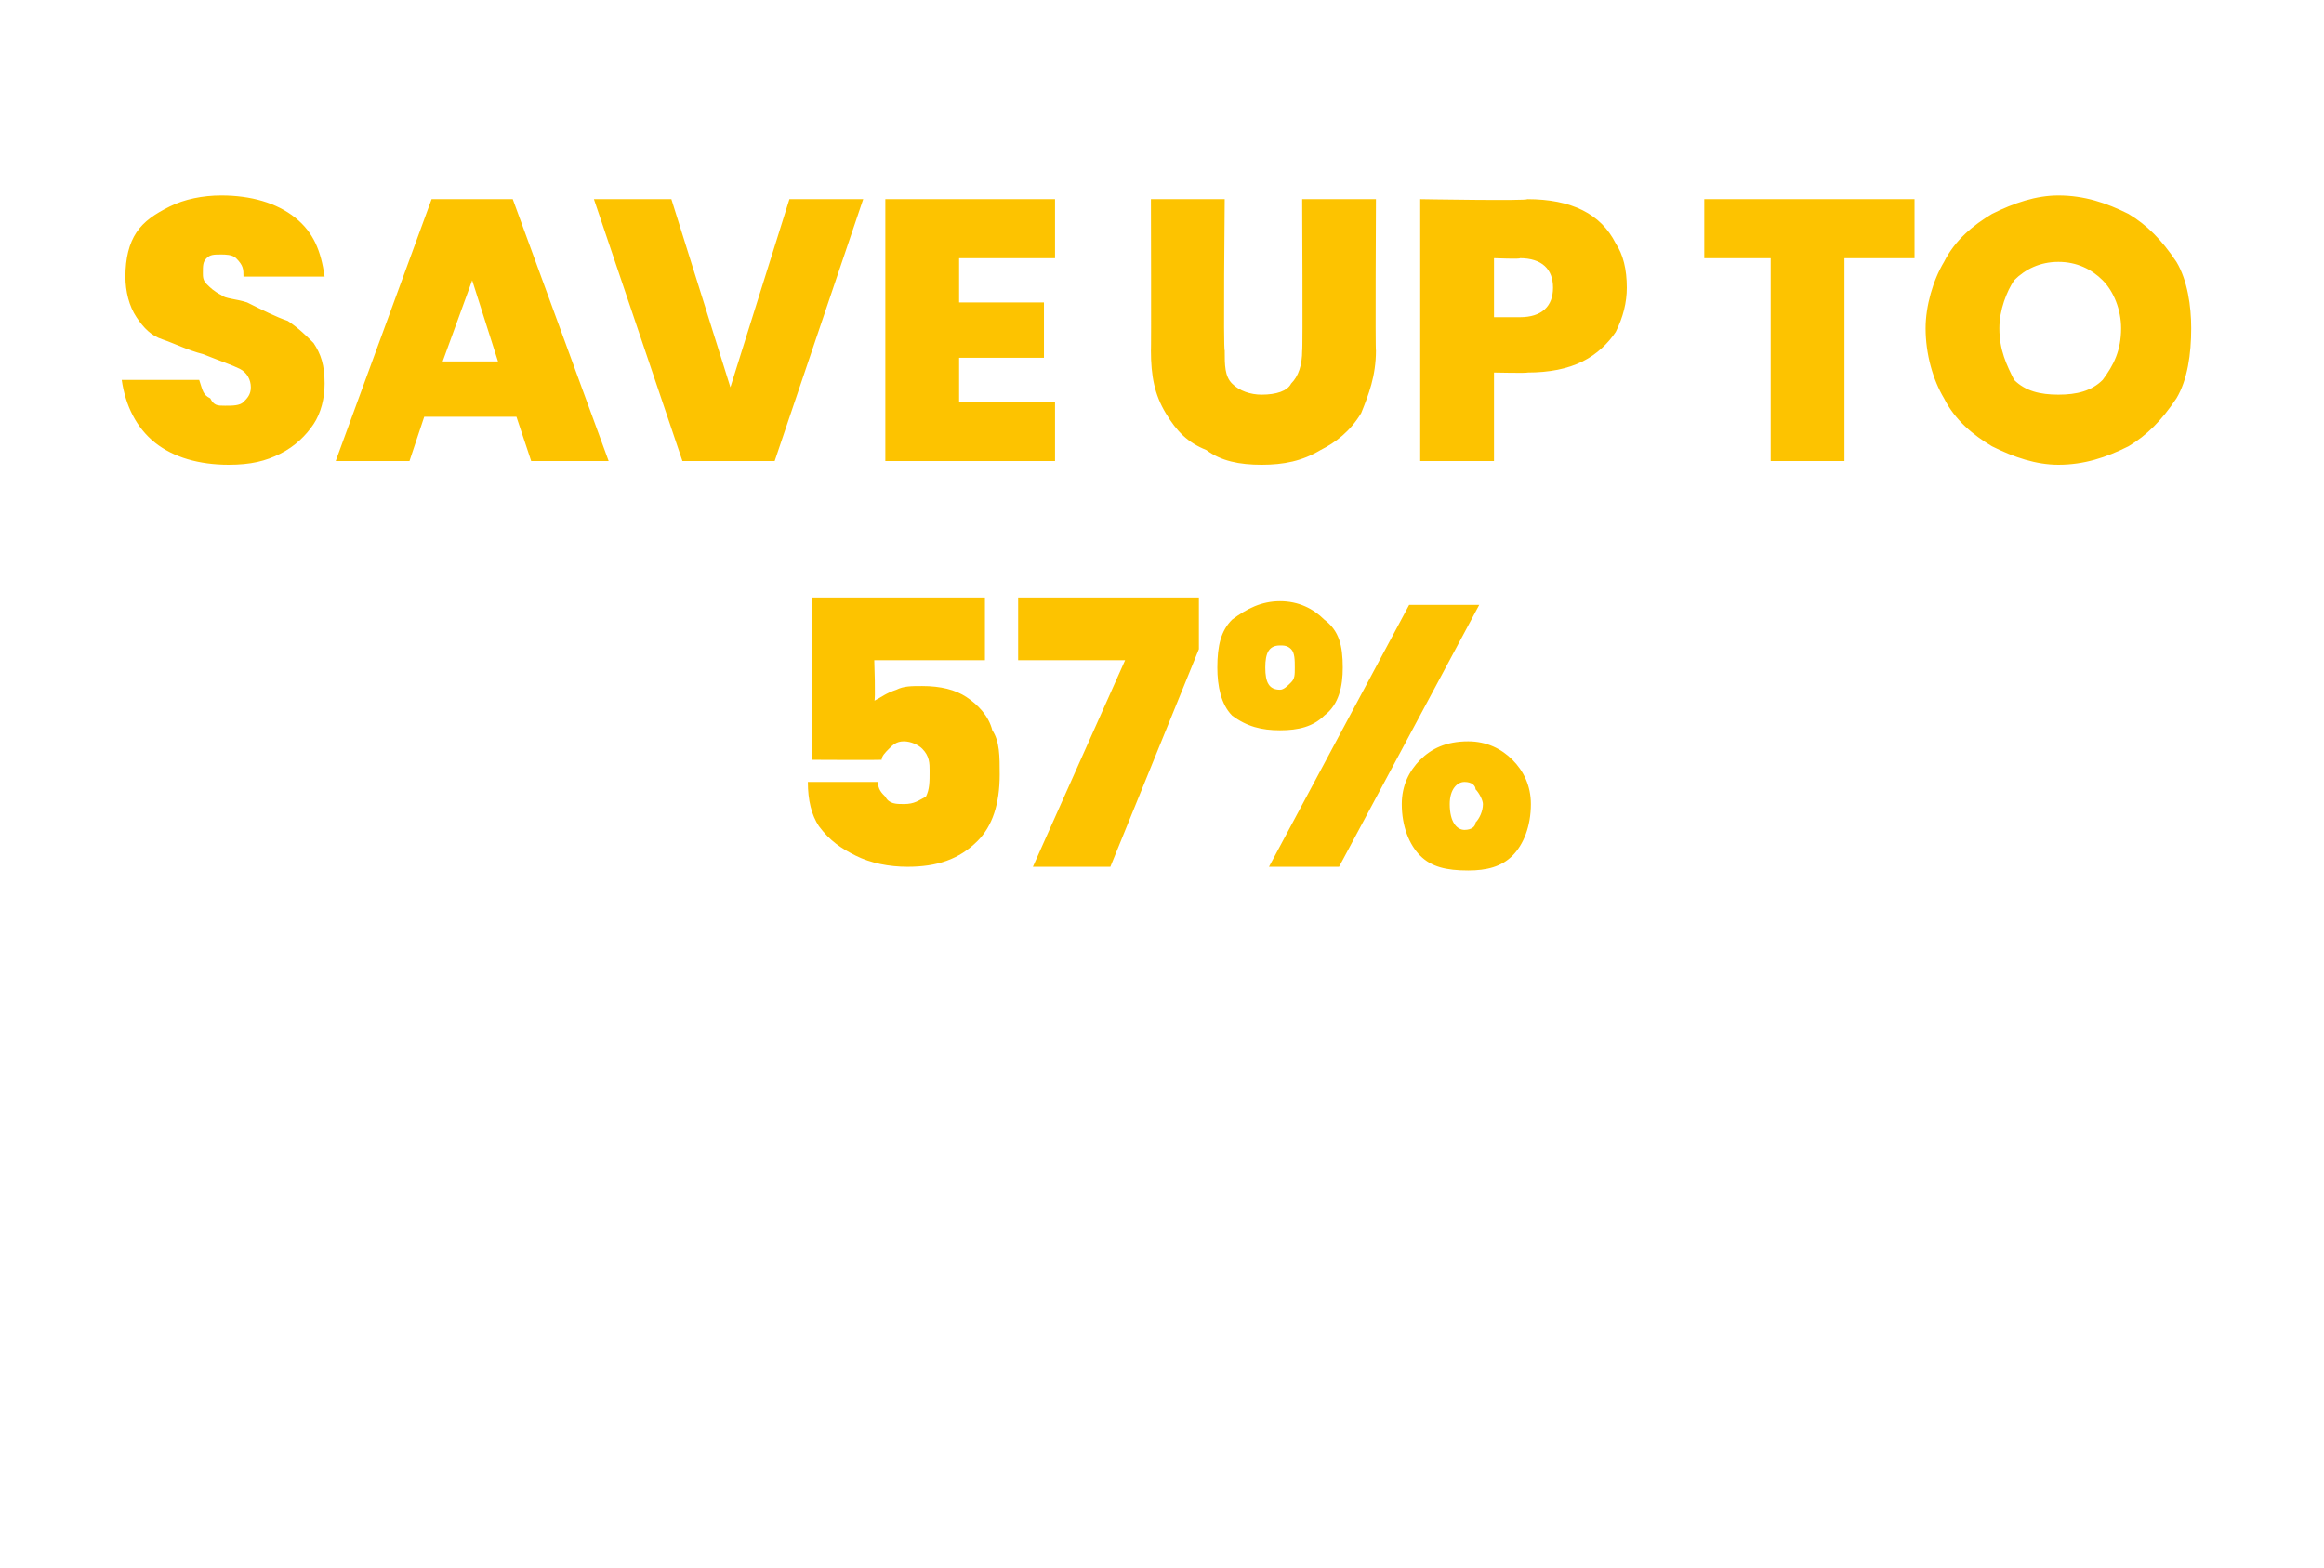 <?xml version="1.0" standalone="no"?><!DOCTYPE svg PUBLIC "-//W3C//DTD SVG 1.1//EN" "http://www.w3.org/Graphics/SVG/1.1/DTD/svg11.dtd"><svg xmlns="http://www.w3.org/2000/svg" version="1.1" width="63px" height="42.5px" viewBox="0 -2 63 42.5" style="top:-2px">  <desc>SAVE up to 57%</desc>  <defs/>  <g id="Polygon50368">    <path d="M 26.7 15.9 L 23.7 15.9 C 23.7 15.9 23.74 17.03 23.7 17 C 23.9 16.9 24 16.8 24.3 16.7 C 24.5 16.6 24.7 16.6 25 16.6 C 25.5 16.6 25.9 16.7 26.2 16.9 C 26.5 17.1 26.8 17.4 26.9 17.8 C 27.1 18.1 27.1 18.5 27.1 19 C 27.1 19.8 26.9 20.4 26.5 20.8 C 26 21.3 25.4 21.5 24.6 21.5 C 24.1 21.5 23.6 21.4 23.2 21.2 C 22.8 21 22.5 20.8 22.2 20.4 C 22 20.1 21.9 19.7 21.9 19.2 C 21.9 19.2 23.8 19.2 23.8 19.2 C 23.8 19.4 23.9 19.5 24 19.6 C 24.1 19.8 24.3 19.8 24.5 19.8 C 24.8 19.8 24.9 19.7 25.1 19.6 C 25.2 19.4 25.2 19.2 25.2 18.9 C 25.2 18.7 25.2 18.5 25 18.3 C 24.9 18.2 24.7 18.1 24.5 18.1 C 24.3 18.1 24.2 18.2 24.1 18.3 C 24 18.4 23.9 18.5 23.9 18.6 C 23.87 18.61 22 18.6 22 18.6 L 22 14.2 L 26.7 14.2 L 26.7 15.9 Z M 32.5 15.6 L 30.1 21.5 L 28 21.5 L 30.5 15.9 L 27.6 15.9 L 27.6 14.2 L 32.5 14.2 L 32.5 15.6 Z M 33 16.1 C 33 15.5 33.1 15.1 33.4 14.8 C 33.8 14.5 34.2 14.3 34.7 14.3 C 35.2 14.3 35.6 14.5 35.9 14.8 C 36.3 15.1 36.4 15.5 36.4 16.1 C 36.4 16.6 36.3 17.1 35.9 17.4 C 35.6 17.7 35.2 17.8 34.7 17.8 C 34.2 17.8 33.8 17.7 33.4 17.4 C 33.1 17.1 33 16.6 33 16.1 C 33 16.1 33 16.1 33 16.1 Z M 40.1 14.4 L 36.3 21.5 L 34.4 21.5 L 38.2 14.4 L 40.1 14.4 Z M 34.7 15.5 C 34.4 15.5 34.3 15.7 34.3 16.1 C 34.3 16.5 34.4 16.7 34.7 16.7 C 34.8 16.7 34.9 16.6 35 16.5 C 35.1 16.4 35.1 16.3 35.1 16.1 C 35.1 15.9 35.1 15.7 35 15.6 C 34.9 15.5 34.8 15.5 34.7 15.5 C 34.7 15.5 34.7 15.5 34.7 15.5 Z M 38 19.8 C 38 19.3 38.2 18.9 38.5 18.6 C 38.8 18.3 39.2 18.1 39.8 18.1 C 40.3 18.1 40.7 18.3 41 18.6 C 41.3 18.9 41.5 19.3 41.5 19.8 C 41.5 20.4 41.3 20.9 41 21.2 C 40.7 21.5 40.3 21.6 39.8 21.6 C 39.2 21.6 38.8 21.5 38.5 21.2 C 38.2 20.9 38 20.4 38 19.8 C 38 19.8 38 19.8 38 19.8 Z M 39.7 19.2 C 39.5 19.2 39.3 19.4 39.3 19.8 C 39.3 20.3 39.5 20.5 39.7 20.5 C 39.9 20.5 40 20.4 40 20.3 C 40.1 20.2 40.2 20 40.2 19.8 C 40.2 19.7 40.1 19.5 40 19.4 C 40 19.3 39.9 19.2 39.7 19.2 C 39.7 19.2 39.7 19.2 39.7 19.2 Z " stroke="none" fill="#fdc300"/>  </g>  <g id="Polygon50367">    <path d="M 6.2 10.6 C 5.4 10.6 4.7 10.4 4.2 10 C 3.7 9.6 3.4 9 3.3 8.3 C 3.3 8.3 5.4 8.3 5.4 8.3 C 5.5 8.6 5.5 8.7 5.7 8.8 C 5.8 9 5.9 9 6.1 9 C 6.3 9 6.5 9 6.6 8.9 C 6.7 8.8 6.8 8.7 6.8 8.5 C 6.8 8.3 6.7 8.1 6.5 8 C 6.3 7.9 6 7.8 5.5 7.6 C 5.1 7.5 4.7 7.3 4.4 7.2 C 4.1 7.1 3.9 6.9 3.7 6.6 C 3.5 6.3 3.4 5.9 3.4 5.5 C 3.4 5 3.5 4.6 3.7 4.3 C 3.9 4 4.2 3.8 4.6 3.6 C 5 3.4 5.5 3.3 6 3.3 C 6.8 3.3 7.5 3.5 8 3.9 C 8.5 4.3 8.7 4.8 8.8 5.5 C 8.8 5.5 6.6 5.5 6.6 5.5 C 6.6 5.3 6.6 5.2 6.4 5 C 6.3 4.9 6.1 4.9 6 4.9 C 5.8 4.9 5.7 4.9 5.6 5 C 5.5 5.1 5.5 5.2 5.5 5.4 C 5.5 5.5 5.5 5.6 5.6 5.7 C 5.7 5.8 5.8 5.9 6 6 C 6.1 6.1 6.4 6.1 6.7 6.2 C 7.1 6.4 7.5 6.6 7.8 6.7 C 8.1 6.9 8.3 7.1 8.5 7.3 C 8.7 7.6 8.8 7.9 8.8 8.4 C 8.8 8.8 8.7 9.2 8.5 9.5 C 8.3 9.8 8 10.1 7.6 10.3 C 7.2 10.5 6.8 10.6 6.2 10.6 C 6.2 10.6 6.2 10.6 6.2 10.6 Z M 14 9.3 L 11.5 9.3 L 11.1 10.5 L 9.1 10.5 L 11.7 3.4 L 13.9 3.4 L 16.5 10.5 L 14.4 10.5 L 14 9.3 Z M 13.5 7.8 L 12.8 5.6 L 12 7.8 L 13.5 7.8 Z M 23.4 3.4 L 21 10.5 L 18.5 10.5 L 16.1 3.4 L 18.2 3.4 L 19.8 8.5 L 21.4 3.4 L 23.4 3.4 Z M 26 5 L 26 6.2 L 28.3 6.2 L 28.3 7.7 L 26 7.7 L 26 8.9 L 28.6 8.9 L 28.6 10.5 L 24 10.5 L 24 3.4 L 28.6 3.4 L 28.6 5 L 26 5 Z M 33.2 3.4 C 33.2 3.4 33.16 7.54 33.2 7.5 C 33.2 7.9 33.2 8.2 33.4 8.4 C 33.6 8.6 33.9 8.7 34.2 8.7 C 34.6 8.7 34.9 8.6 35 8.4 C 35.2 8.2 35.3 7.9 35.3 7.5 C 35.32 7.54 35.3 3.4 35.3 3.4 L 37.3 3.4 C 37.3 3.4 37.28 7.54 37.3 7.5 C 37.3 8.2 37.1 8.7 36.9 9.2 C 36.6 9.7 36.2 10 35.8 10.2 C 35.3 10.5 34.8 10.6 34.2 10.6 C 33.6 10.6 33.1 10.5 32.7 10.2 C 32.2 10 31.9 9.7 31.6 9.2 C 31.3 8.7 31.2 8.2 31.2 7.5 C 31.21 7.54 31.2 3.4 31.2 3.4 L 33.2 3.4 Z M 44.1 5.8 C 44.1 6.2 44 6.6 43.8 7 C 43.6 7.3 43.3 7.6 42.9 7.8 C 42.5 8 42 8.1 41.4 8.1 C 41.43 8.12 40.5 8.1 40.5 8.1 L 40.5 10.5 L 38.5 10.5 L 38.5 3.4 C 38.5 3.4 41.43 3.45 41.4 3.4 C 42 3.4 42.5 3.5 42.9 3.7 C 43.3 3.9 43.6 4.2 43.8 4.6 C 44 4.9 44.1 5.3 44.1 5.8 C 44.1 5.8 44.1 5.8 44.1 5.8 Z M 41.2 6.6 C 41.8 6.6 42.1 6.3 42.1 5.8 C 42.1 5.3 41.8 5 41.2 5 C 41.24 5.03 40.5 5 40.5 5 L 40.5 6.6 L 41.2 6.6 C 41.2 6.6 41.24 6.56 41.2 6.6 Z M 51.9 3.4 L 51.9 5 L 50 5 L 50 10.5 L 48 10.5 L 48 5 L 46.2 5 L 46.2 3.4 L 51.9 3.4 Z M 55.8 10.6 C 55.2 10.6 54.6 10.4 54 10.1 C 53.5 9.8 53 9.4 52.7 8.8 C 52.4 8.3 52.2 7.6 52.2 6.9 C 52.2 6.3 52.4 5.6 52.7 5.1 C 53 4.5 53.5 4.1 54 3.8 C 54.6 3.5 55.2 3.3 55.8 3.3 C 56.5 3.3 57.1 3.5 57.7 3.8 C 58.2 4.1 58.6 4.5 59 5.1 C 59.3 5.6 59.4 6.3 59.4 6.9 C 59.4 7.6 59.3 8.3 59 8.8 C 58.6 9.4 58.2 9.8 57.7 10.1 C 57.1 10.4 56.5 10.6 55.8 10.6 C 55.8 10.6 55.8 10.6 55.8 10.6 Z M 55.8 8.7 C 56.3 8.7 56.7 8.6 57 8.3 C 57.3 7.9 57.5 7.5 57.5 6.9 C 57.5 6.4 57.3 5.9 57 5.6 C 56.7 5.3 56.3 5.1 55.8 5.1 C 55.3 5.1 54.9 5.3 54.6 5.6 C 54.4 5.9 54.2 6.4 54.2 6.9 C 54.2 7.5 54.4 7.9 54.6 8.3 C 54.9 8.6 55.3 8.7 55.8 8.7 C 55.8 8.7 55.8 8.7 55.8 8.7 Z " stroke="none" fill="#fdc300"/>  </g></svg>